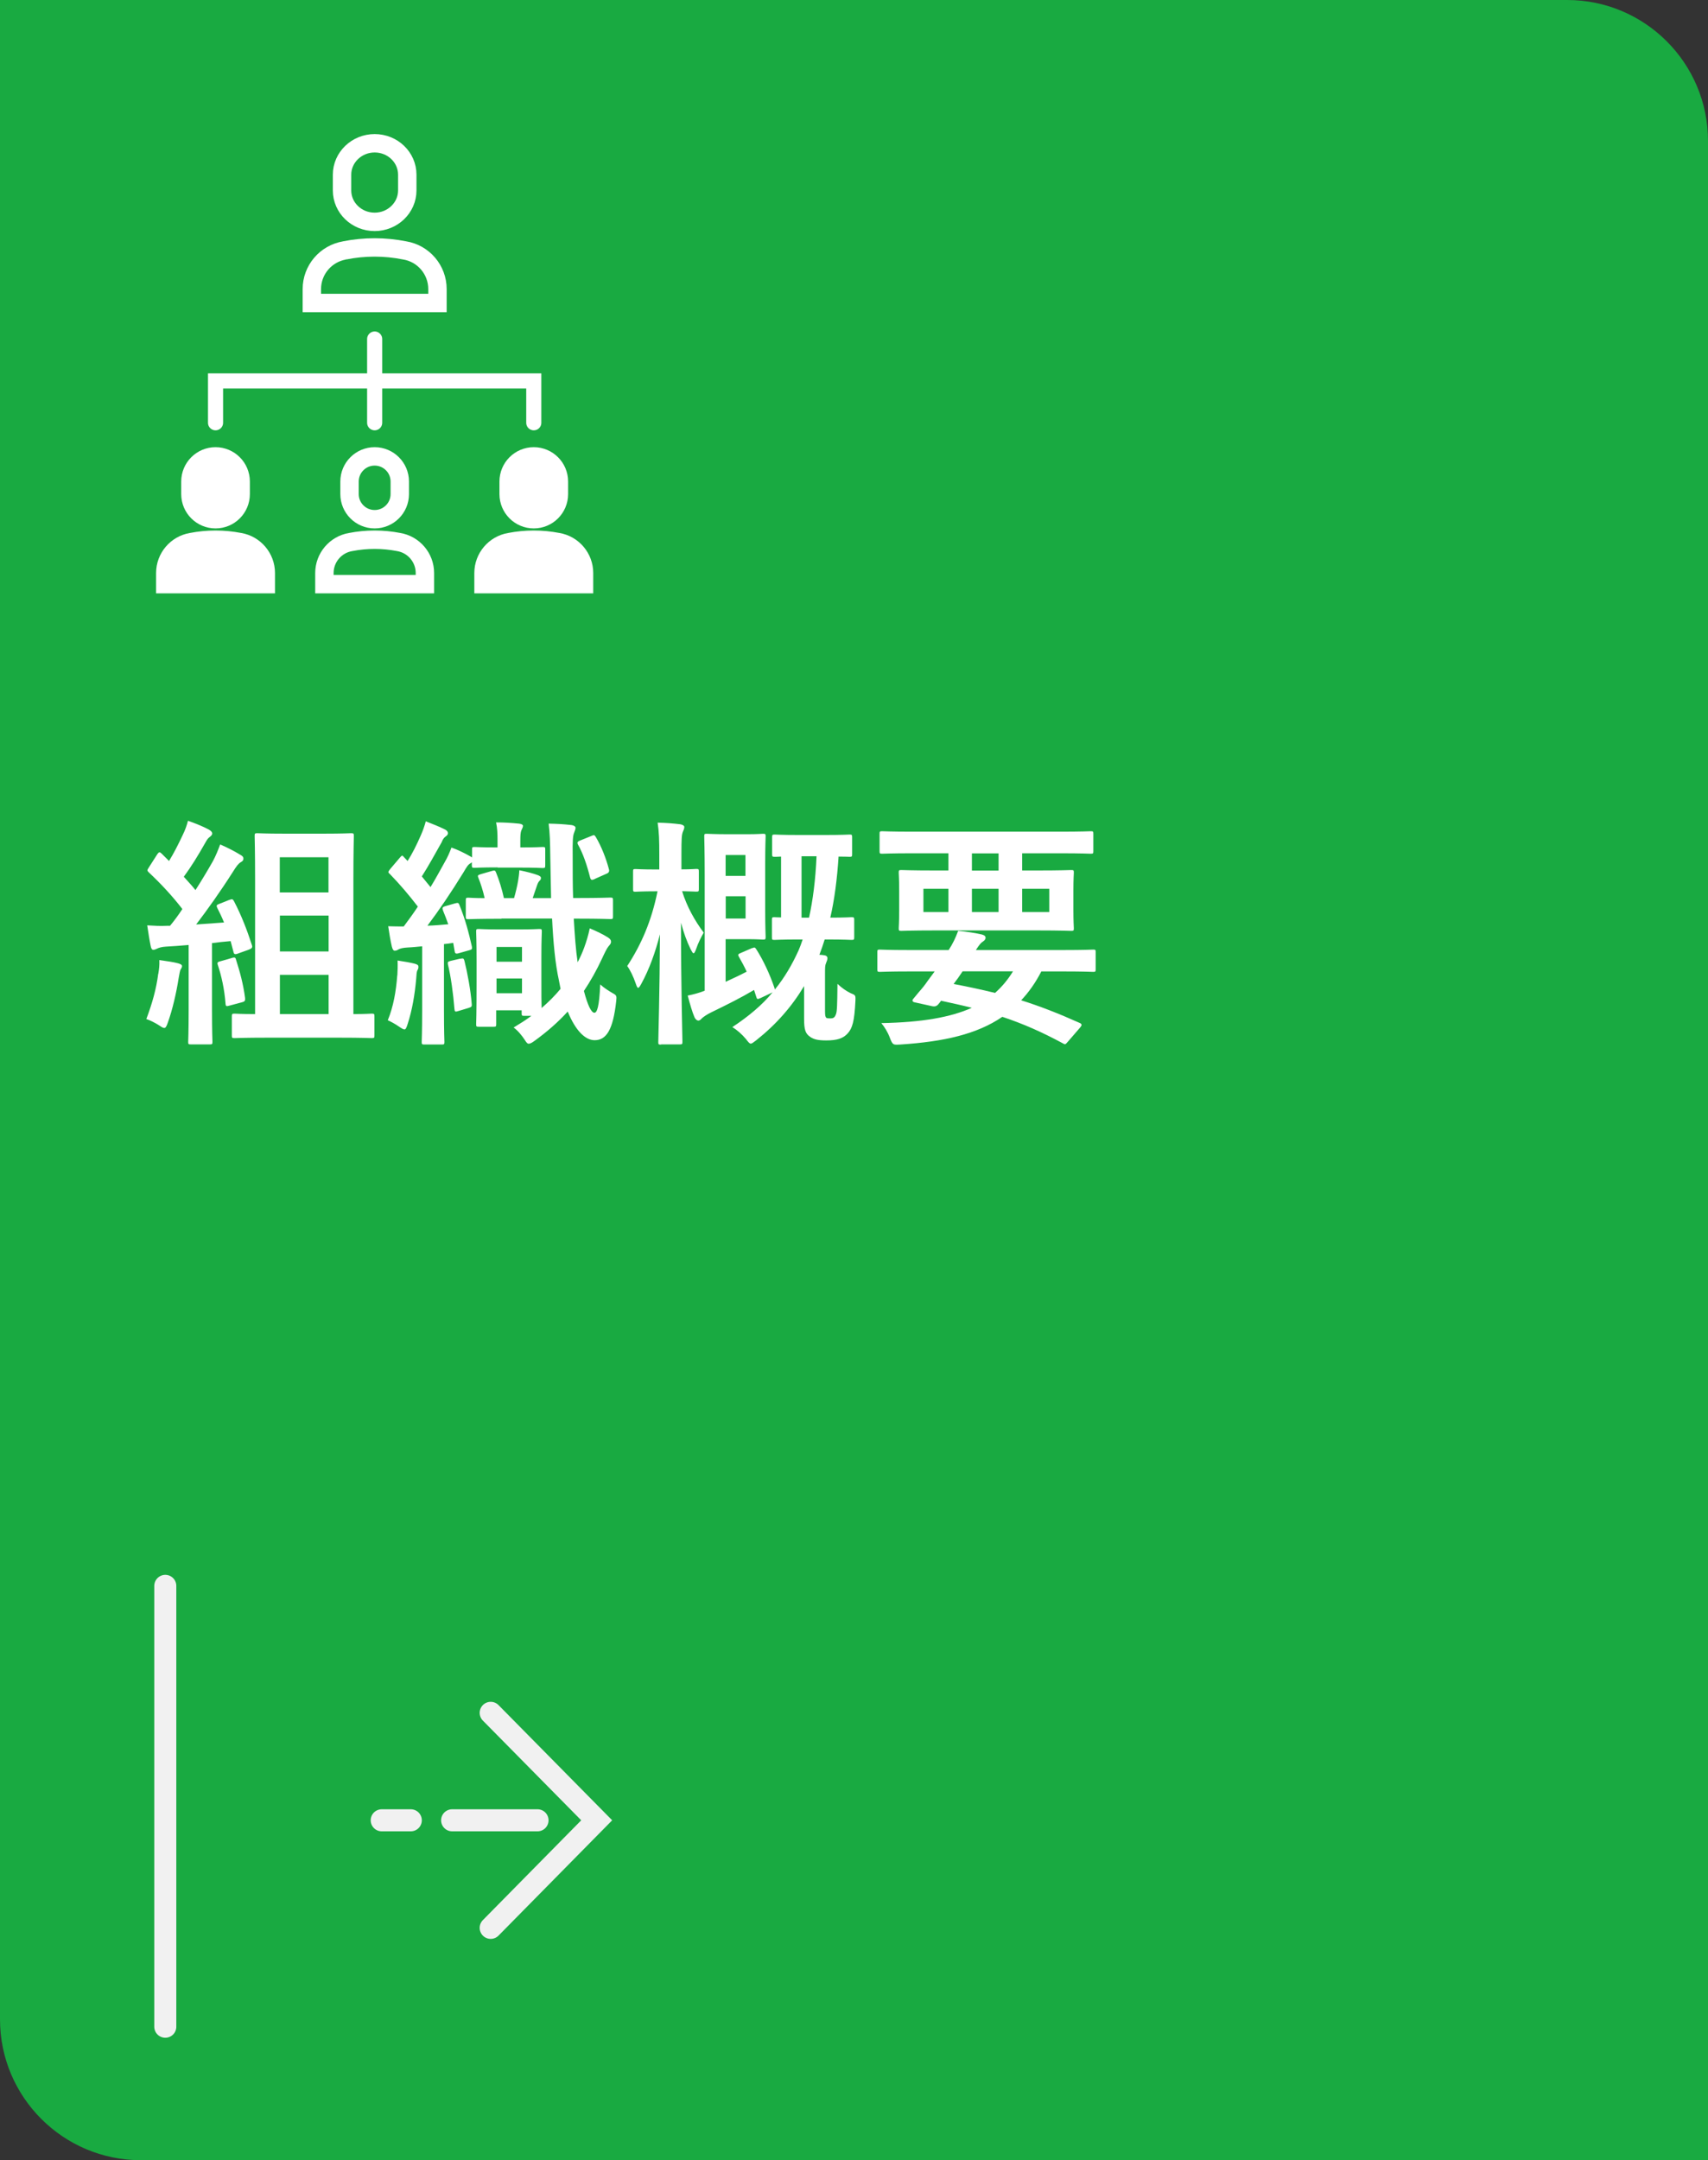 <?xml version="1.0" encoding="UTF-8"?>
<svg id="_レイヤー_2" data-name="レイヤー_2" xmlns="http://www.w3.org/2000/svg" viewBox="0 0 155 196">
  <rect x="0" y="0" width="155" height="196" fill="#333333" stroke="none"/>
  <defs>
    <style>
      .cls-1 {
        stroke-width: 1.37px;
      }

      .cls-1, .cls-2, .cls-3 {
        stroke: #fff;
      }

      .cls-1, .cls-2, .cls-3, .cls-4 {
        stroke-linecap: round;
        stroke-miterlimit: 10;
      }

      .cls-1, .cls-2, .cls-4 {
        fill: none;
      }

      .cls-2, .cls-3 {
        stroke-width: 1.67px;
      }

      .cls-5, .cls-3 {
        fill: #fff;
      }

      .cls-6 {
        fill: #19aa41;
      }

      .cls-4 {
        stroke: #f1f1f1;
        stroke-width: 2px;
      }
    </style>
  </defs>
  <g id="_情報" data-name="情報">
    <path class="cls-6" d="M0,0h142.22C149.27,0,155,5.73,155,12.78v183.22H12.78c-7.05,0-12.78-5.73-12.78-12.78V0h0Z"/>
    <g>
      <g>
        <circle class="cls-6" cx="44.39" cy="165.16" r="23"/>
        <g>
          <polyline class="cls-4" points="44.53 155.41 54.15 165.16 44.53 174.92"/>
          <line class="cls-4" x1="48.78" y1="165.16" x2="41.03" y2="165.16"/>
          <line class="cls-4" x1="37.28" y1="165.16" x2="34.64" y2="165.16"/>
        </g>
      </g>
      <line class="cls-4" x1="15" y1="183.89" x2="15" y2="143.89"/>
    </g>
    <g>
      <path class="cls-5" d="M14.37,88.34c.07-.44.11-.75.09-1.23.66.09,1.28.18,1.69.29.26.07.37.15.37.26s-.07.2-.13.31c-.07.11-.11.44-.18.79-.2,1.28-.55,2.84-.99,4.05-.11.33-.2.46-.31.46s-.26-.09-.51-.26c-.31-.2-.79-.44-1.12-.55.53-1.41.9-2.71,1.08-4.11ZM20.82,81.65c.26-.11.31-.07.42.13.68,1.3,1.19,2.64,1.61,3.94.09.24.02.33-.26.44l-1.03.37c-.24.09-.33.04-.37-.15l-.26-.99c-.55.04-1.12.11-1.69.18v6.07c0,2.02.04,2.77.04,2.88,0,.22-.02.24-.24.24h-1.72c-.22,0-.24-.02-.24-.24,0-.13.04-.86.04-2.88v-5.9c-.73.07-1.41.11-2.07.15-.37.02-.66.11-.79.18-.09.04-.22.11-.35.11s-.2-.15-.24-.37c-.11-.53-.2-1.14-.31-1.85.64.04,1.23.07,1.76.04h.31c.4-.48.77-.99,1.12-1.52-.9-1.17-1.94-2.29-3.04-3.32-.09-.09-.13-.13-.13-.2s.07-.15.15-.29l.73-1.14c.09-.13.15-.2.22-.2.04,0,.11.04.2.13l.66.66c.46-.75.81-1.45,1.21-2.29.29-.59.4-.95.51-1.36.62.22,1.41.53,1.91.81.22.13.29.24.29.35s-.09.2-.2.29c-.18.13-.26.24-.42.53-.7,1.23-1.25,2.13-1.96,3.1.35.4.73.79,1.06,1.21.55-.86,1.08-1.74,1.58-2.62.26-.48.48-1.03.66-1.52.73.31,1.34.64,1.85.95.2.11.26.2.26.33,0,.15-.07.24-.24.33-.22.13-.4.37-.73.9-1.12,1.76-2.31,3.43-3.32,4.75l2.53-.18c-.18-.46-.4-.9-.62-1.34-.09-.2-.07-.26.24-.37l.88-.35ZM21.06,86.91c.26-.07.31-.04.37.2.35,1.1.64,2.16.81,3.43.02.24,0,.33-.29.4l-1.08.29c-.33.09-.37.09-.4-.13-.11-1.41-.37-2.53-.7-3.54-.09-.24,0-.29.26-.35l1.01-.29ZM24.27,94.15c-2.11,0-2.84.04-2.97.04-.24,0-.26-.02-.26-.24v-1.72c0-.24.02-.26.26-.26.11,0,.57.04,1.85.04v-12.26c0-2.51-.04-3.76-.04-3.89,0-.24.02-.26.24-.26.13,0,.75.04,2.51.04h3.48c1.78,0,2.38-.04,2.51-.04.24,0,.26.02.26.26,0,.13-.04,1.41-.04,3.89v12.26c1.1,0,1.54-.04,1.65-.04.24,0,.26.02.26.26v1.72c0,.22-.02.24-.26.24-.13,0-.84-.04-2.95-.04h-6.49ZM25.39,77.78v3.19h4.42v-3.19h-4.42ZM29.82,86.33v-3.26h-4.42v3.26h4.42ZM29.82,92.01v-3.56h-4.42v3.56h4.42Z"/>
      <path class="cls-5" d="M36.06,88.49c.02-.42.04-.81.02-1.34.62.09,1.21.2,1.56.29.26.07.33.15.33.26s0,.2-.09.33c-.07.13-.09.42-.11.77-.13,1.47-.37,2.86-.77,4.09-.11.35-.18.51-.29.51s-.26-.09-.51-.26c-.31-.22-.79-.48-1.01-.57.51-1.23.75-2.62.86-4.07ZM45.15,78.7c-1.5,0-1.96.04-2.09.04-.22,0-.24-.02-.24-.26v-.24l-.13.09c-.22.13-.33.31-.64.84-1.14,1.85-2.2,3.41-3.26,4.82.64-.02,1.25-.07,1.89-.13-.15-.42-.31-.84-.48-1.25-.07-.24-.07-.31.24-.4l.84-.24c.26-.07.33-.07.4.11.55,1.34.86,2.55,1.14,3.79.04.22.02.29-.24.35l-.92.26c-.29.09-.37.04-.4-.18l-.13-.75c-.29.04-.57.09-.84.11v5.99c0,2.02.04,2.77.04,2.88,0,.22-.02.24-.24.24h-1.58c-.22,0-.24-.02-.24-.24,0-.13.04-.86.04-2.88v-5.79c-.42.04-.86.09-1.32.11-.4.02-.7.09-.84.18-.11.07-.2.11-.35.11-.09,0-.18-.13-.24-.37-.13-.57-.24-1.21-.33-1.85.53.02.97.02,1.41.02.44-.59.88-1.19,1.28-1.8-.79-1.03-1.61-2-2.55-2.97-.18-.13-.15-.2.04-.44l.9-1.06c.18-.2.2-.2.35-.02l.33.35c.42-.66.81-1.43,1.21-2.35.2-.46.33-.84.44-1.25.59.24,1.19.46,1.72.73.22.11.29.22.29.35s-.09.22-.2.29c-.15.11-.26.24-.37.53-.64,1.14-1.17,2.11-1.8,3.1l.79.97c.46-.75.86-1.5,1.28-2.25.26-.44.46-.9.62-1.34.62.22,1.19.51,1.69.79.07.04.13.07.18.11v-.73c0-.2.02-.22.24-.22.13,0,.59.04,2.07.04v-.64c0-.62-.02-1.12-.13-1.63.81,0,1.34.04,2.07.11.24.02.37.11.37.2,0,.15-.09.26-.15.42-.07.18-.09.44-.09.9v.64c1.45,0,1.89-.04,2.02-.04.22,0,.24.02.24.22v1.43c0,.24-.02.26-.24.26-.13,0-.57-.04-2.09-.04h-1.98ZM41.78,86.99c.26-.07.31-.02.37.2.26,1.03.57,2.68.66,3.92.02.24-.04.26-.31.35l-.86.26c-.35.11-.37.09-.4-.18-.11-1.39-.33-2.99-.59-4.03-.04-.24,0-.26.26-.33l.86-.2ZM45.52,83.36c-2.13,0-2.88.04-3.01.04-.22,0-.24-.02-.24-.24v-1.45c0-.24.02-.26.24-.26.09,0,.51.04,1.47.04-.13-.62-.37-1.36-.57-1.85-.09-.22-.04-.24.24-.33l1.01-.29c.24-.07.29-.04.37.18.24.57.53,1.5.7,2.29h.92c.15-.53.29-1.1.37-1.58.04-.26.09-.55.11-.95.64.13,1.28.29,1.72.46.13.07.24.11.24.24,0,.15-.07.2-.13.26-.09.09-.15.2-.22.4l-.4,1.17h1.67l-.07-3.7c-.02-1.47-.04-2.13-.15-3.06.81.02,1.28.04,2.07.13.2.02.37.13.37.24,0,.18-.09.31-.13.46-.11.26-.15.66-.13,2.16,0,1.36,0,2.62.04,3.76h.37c2.13,0,2.88-.04,2.99-.04.24,0,.26.02.26.26v1.45c0,.22-.02.24-.26.24-.11,0-.86-.04-2.99-.04h-.31c.09,1.52.18,2.84.35,3.96.22-.42.42-.86.59-1.32.2-.55.37-1.1.51-1.76.57.24,1.23.55,1.67.84.2.13.26.24.26.37,0,.18-.09.26-.24.44-.13.15-.37.64-.57,1.08-.51,1.1-1.06,2.07-1.65,2.95.35,1.34.68,1.98.95,1.98.24,0,.44-.53.53-2.57.31.29.75.57,1.12.79.4.2.37.29.33.73-.29,2.62-.9,3.54-1.96,3.54-.84,0-1.72-.84-2.44-2.6-.88.97-1.89,1.85-3.04,2.68-.24.18-.4.24-.51.24s-.2-.11-.35-.35c-.26-.4-.64-.86-1.01-1.12.57-.35,1.12-.68,1.61-1.06h-.64c-.22,0-.24-.02-.24-.24v-.26h-2.31v1.25c0,.22-.02.24-.24.24h-1.34c-.22,0-.24-.02-.24-.24,0-.13.04-.73.04-3.94v-1.74c0-1.91-.04-2.55-.04-2.71,0-.22.02-.24.24-.24.15,0,.57.04,1.89.04h1.74c1.3,0,1.72-.04,1.85-.04.22,0,.24.02.24.24,0,.13-.04.75-.04,2.16v1.98c0,1.5,0,2.33.02,2.79.64-.55,1.21-1.12,1.72-1.74l-.15-.77c-.33-1.5-.51-3.37-.62-5.61h-4.6ZM45.06,87.26h2.31v-1.34h-2.31v1.34ZM47.37,90.12v-1.34h-2.31v1.34h2.31ZM53.97,79.76c-.26.11-.35.11-.42-.15-.29-1.14-.64-2.16-1.08-2.95-.11-.2-.09-.29.18-.4l.99-.4c.26-.11.29-.13.42.07.53.88.95,2,1.19,2.9.07.22.02.35-.2.44l-1.08.48Z"/>
      <path class="cls-5" d="M59.98,94.78c-.22,0-.24-.02-.24-.24,0-.31.13-4.67.15-9.77-.42,1.65-.97,3.17-1.69,4.49-.13.24-.22.37-.29.37s-.13-.13-.22-.4c-.22-.64-.51-1.23-.77-1.58,1.28-1.96,2.2-4.07,2.75-6.78h-.13c-1.34,0-1.74.04-1.87.04-.2,0-.22-.02-.22-.24v-1.58c0-.22.02-.24.22-.24.13,0,.53.04,1.87.04h.29v-1.34c0-1.3-.02-2.05-.15-2.91.81.02,1.41.07,2.07.15.2.04.35.13.35.24,0,.18-.07.29-.13.44-.11.29-.13.62-.13,2.05v1.36c.9,0,1.23-.04,1.34-.04.22,0,.24.02.24.24v1.58c0,.22-.02.24-.24.24-.11,0-.42-.02-1.28-.04.44,1.41,1.14,2.66,1.96,3.76-.24.42-.51.95-.7,1.52-.09.24-.15.35-.22.35s-.13-.11-.26-.35c-.37-.77-.64-1.52-.88-2.42,0,5.76.13,10.47.13,10.8,0,.22-.02.24-.24.24h-1.69ZM68.27,86.03c.2-.09.24-.09.37.11.62.97,1.23,2.27,1.65,3.52.02.07.02.09.02.13.88-1.08,1.56-2.24,2.16-3.56.13-.31.26-.64.37-.99h-.33c-1.58,0-2.07.04-2.22.04-.22,0-.24-.02-.24-.24v-1.58c0-.22.02-.24.24-.24.07,0,.24.02.59.02v-5.52c-.35.02-.51.02-.57.02-.22,0-.24-.02-.24-.24v-1.52c0-.24.02-.26.24-.26.13,0,.59.04,2.16.04h2.44c1.56,0,2.05-.04,2.18-.04.22,0,.24.02.24.26v1.52c0,.22-.02.24-.24.24-.09,0-.37-.02-.99-.02-.13,2.02-.37,3.89-.75,5.54,1.34,0,1.78-.04,1.91-.04.24,0,.26.02.26.24v1.58c0,.22-.02.24-.26.24-.13,0-.62-.04-2.2-.04h-.22c-.15.48-.31.95-.48,1.39.15,0,.29.02.42.04.2.02.31.13.31.26,0,.18-.07.29-.13.46-.09.2-.09.42-.09.99v3.1c0,.51,0,.68.07.81.04.09.13.11.42.11s.4-.09.51-.4c.09-.26.11-.73.13-2.73.4.37.81.66,1.19.84.44.18.46.18.44.68-.09,1.92-.29,2.51-.7,2.97s-.97.64-1.94.64c-.75,0-1.12-.09-1.45-.31-.46-.31-.57-.66-.57-1.69v-2.93c-1.12,1.87-2.53,3.48-4.36,4.93-.24.18-.37.29-.48.29s-.22-.13-.44-.42c-.35-.42-.79-.81-1.23-1.08,1.47-.97,2.68-1.98,3.65-3.15l-1.08.51c-.29.13-.33.13-.4-.11l-.2-.62c-1.14.68-2.38,1.3-3.92,2.05-.31.15-.7.4-.84.55-.09.11-.2.18-.29.18-.13,0-.26-.11-.35-.29-.2-.46-.42-1.21-.62-1.98.55-.11,1.03-.24,1.54-.44v-10.52c0-2.2-.04-3.34-.04-3.48,0-.22.02-.24.22-.24.15,0,.73.04,1.96.04h1.72c.95,0,1.3-.04,1.43-.04.22,0,.24.02.24.24,0,.13-.04.88-.04,2.44v4.22c0,1.56.04,2.31.04,2.44,0,.24-.02.26-.24.26-.13,0-.48-.04-1.43-.04h-1.96v3.87c.64-.29,1.28-.59,1.91-.92-.22-.48-.46-.92-.7-1.34-.13-.22-.07-.26.2-.37l1.01-.44ZM65.85,77.58v1.89h1.8v-1.89h-1.8ZM67.66,81.32h-1.8v2.02h1.8v-2.02ZM72.74,77.69v5.57h.68c.35-1.58.59-3.45.68-5.57h-1.36Z"/>
      <path class="cls-5" d="M82.57,88.14c-1.94,0-2.6.04-2.73.04-.2,0-.22-.02-.22-.24v-1.56c0-.2.02-.22.22-.22.13,0,.79.04,2.73.04h3.52c.37-.57.62-1.08.86-1.74.81.07,1.58.2,2.16.33.26.07.33.18.33.29,0,.13-.07.24-.24.35-.18.11-.31.26-.64.77h7.92c1.94,0,2.6-.04,2.73-.04.2,0,.22.02.22.22v1.56c0,.22-.02.24-.22.24-.13,0-.79-.04-2.73-.04h-1.98c-.53,1.03-1.14,1.89-1.83,2.62,1.69.53,3.43,1.21,5.3,2.05.11.04.18.11.18.18s-.04.13-.13.24l-1.08,1.25c-.24.26-.24.33-.46.2-1.87-1.01-3.59-1.78-5.52-2.42-2.31,1.58-5.3,2.25-9.22,2.51-.68.04-.73.07-.99-.62-.2-.53-.48-.97-.77-1.32,3.7-.07,6.29-.53,8.21-1.39-.86-.22-1.78-.42-2.79-.64-.07.11-.15.2-.24.31-.15.18-.31.24-.59.18l-1.58-.35c-.2-.04-.22-.18-.13-.29l.53-.64c.31-.35.53-.62.81-1.03l.62-.84h-2.22ZM82.83,77.42c-1.96,0-2.64.04-2.77.04-.22,0-.24-.02-.24-.24v-1.56c0-.22.02-.24.24-.24.13,0,.81.04,2.77.04h13.38c1.98,0,2.64-.04,2.77-.04.22,0,.24.02.24.24v1.56c0,.22-.02.24-.24.24-.13,0-.79-.04-2.77-.04h-3.45v1.56h1.39c2.16,0,2.93-.04,3.06-.04.22,0,.24.02.24.24,0,.13-.04.55-.04,1.63v1.78c0,1.08.04,1.47.04,1.63,0,.22-.02.24-.24.24-.13,0-.9-.04-3.06-.04h-9.29c-2.16,0-2.93.04-3.06.04-.22,0-.24-.02-.24-.24,0-.15.04-.55.04-1.63v-1.78c0-1.08-.04-1.47-.04-1.63,0-.22.02-.24.24-.24.13,0,.9.04,3.06.04h1.21v-1.56h-3.23ZM86.07,82.75v-2.11h-2.27v2.11h2.27ZM87.35,88.14c-.26.4-.53.77-.81,1.14,1.28.24,2.53.51,3.76.81.64-.57,1.17-1.21,1.63-1.96h-4.58ZM90.62,78.99v-1.56h-2.42v1.56h2.42ZM90.62,80.64h-2.42v2.11h2.42v-2.11ZM95.22,80.64h-2.46v2.11h2.46v-2.11Z"/>
    </g>
    <g>
      <path class="cls-3" d="M19.56,41.41h0c1.26,0,2.28,1.02,2.28,2.28v1.14c0,1.26-1.02,2.28-2.28,2.28h0c-1.26,0-2.28-1.02-2.28-2.28v-1.14c0-1.26,1.02-2.28,2.28-2.28Z"/>
      <path class="cls-3" d="M17.38,49.18c-1.37.23-2.38,1.42-2.38,2.81v1.01h9.12v-1.01c0-1.39-1.01-2.58-2.38-2.81h0c-1.44-.28-2.92-.28-4.36,0h0Z"/>
      <path class="cls-3" d="M48.44,41.41h0c1.26,0,2.28,1.02,2.28,2.28v1.14c0,1.26-1.02,2.28-2.28,2.28h0c-1.26,0-2.28-1.02-2.28-2.28v-1.14c0-1.26,1.02-2.28,2.28-2.28Z"/>
      <path class="cls-3" d="M46.26,49.18c-1.37.23-2.38,1.42-2.38,2.81v1.01h9.12v-1.01c0-1.39-1.01-2.58-2.38-2.81h0c-1.44-.28-2.92-.28-4.36,0h0Z"/>
      <path class="cls-2" d="M34,41.41h0c1.26,0,2.28,1.02,2.28,2.28v1.14c0,1.26-1.02,2.28-2.28,2.28h0c-1.26,0-2.28-1.02-2.28-2.28v-1.14c0-1.26,1.02-2.28,2.28-2.28Z"/>
      <path class="cls-2" d="M31.82,49.18c-1.37.23-2.38,1.42-2.38,2.81v1.01h9.12v-1.01c0-1.39-1.01-2.58-2.38-2.81h0c-1.44-.28-2.92-.28-4.36,0h0Z"/>
      <path class="cls-2" d="M34,13h0c1.64,0,2.96,1.28,2.96,2.85v1.43c0,1.57-1.33,2.85-2.96,2.85h0c-1.64,0-2.96-1.28-2.96-2.85v-1.43c0-1.57,1.33-2.85,2.96-2.85Z"/>
      <path class="cls-2" d="M31.28,22.72c-1.72.29-2.98,1.77-2.98,3.51v1.26h11.4v-1.26c0-1.74-1.26-3.23-2.98-3.51h0c-1.8-.36-3.65-.36-5.45,0h0Z"/>
      <polyline class="cls-1" points="19.56 38.36 19.56 34.56 48.44 34.56 48.44 38.36"/>
      <line class="cls-1" x1="34" y1="30.76" x2="34" y2="38.36"/>
    </g>
  </g>
</svg>